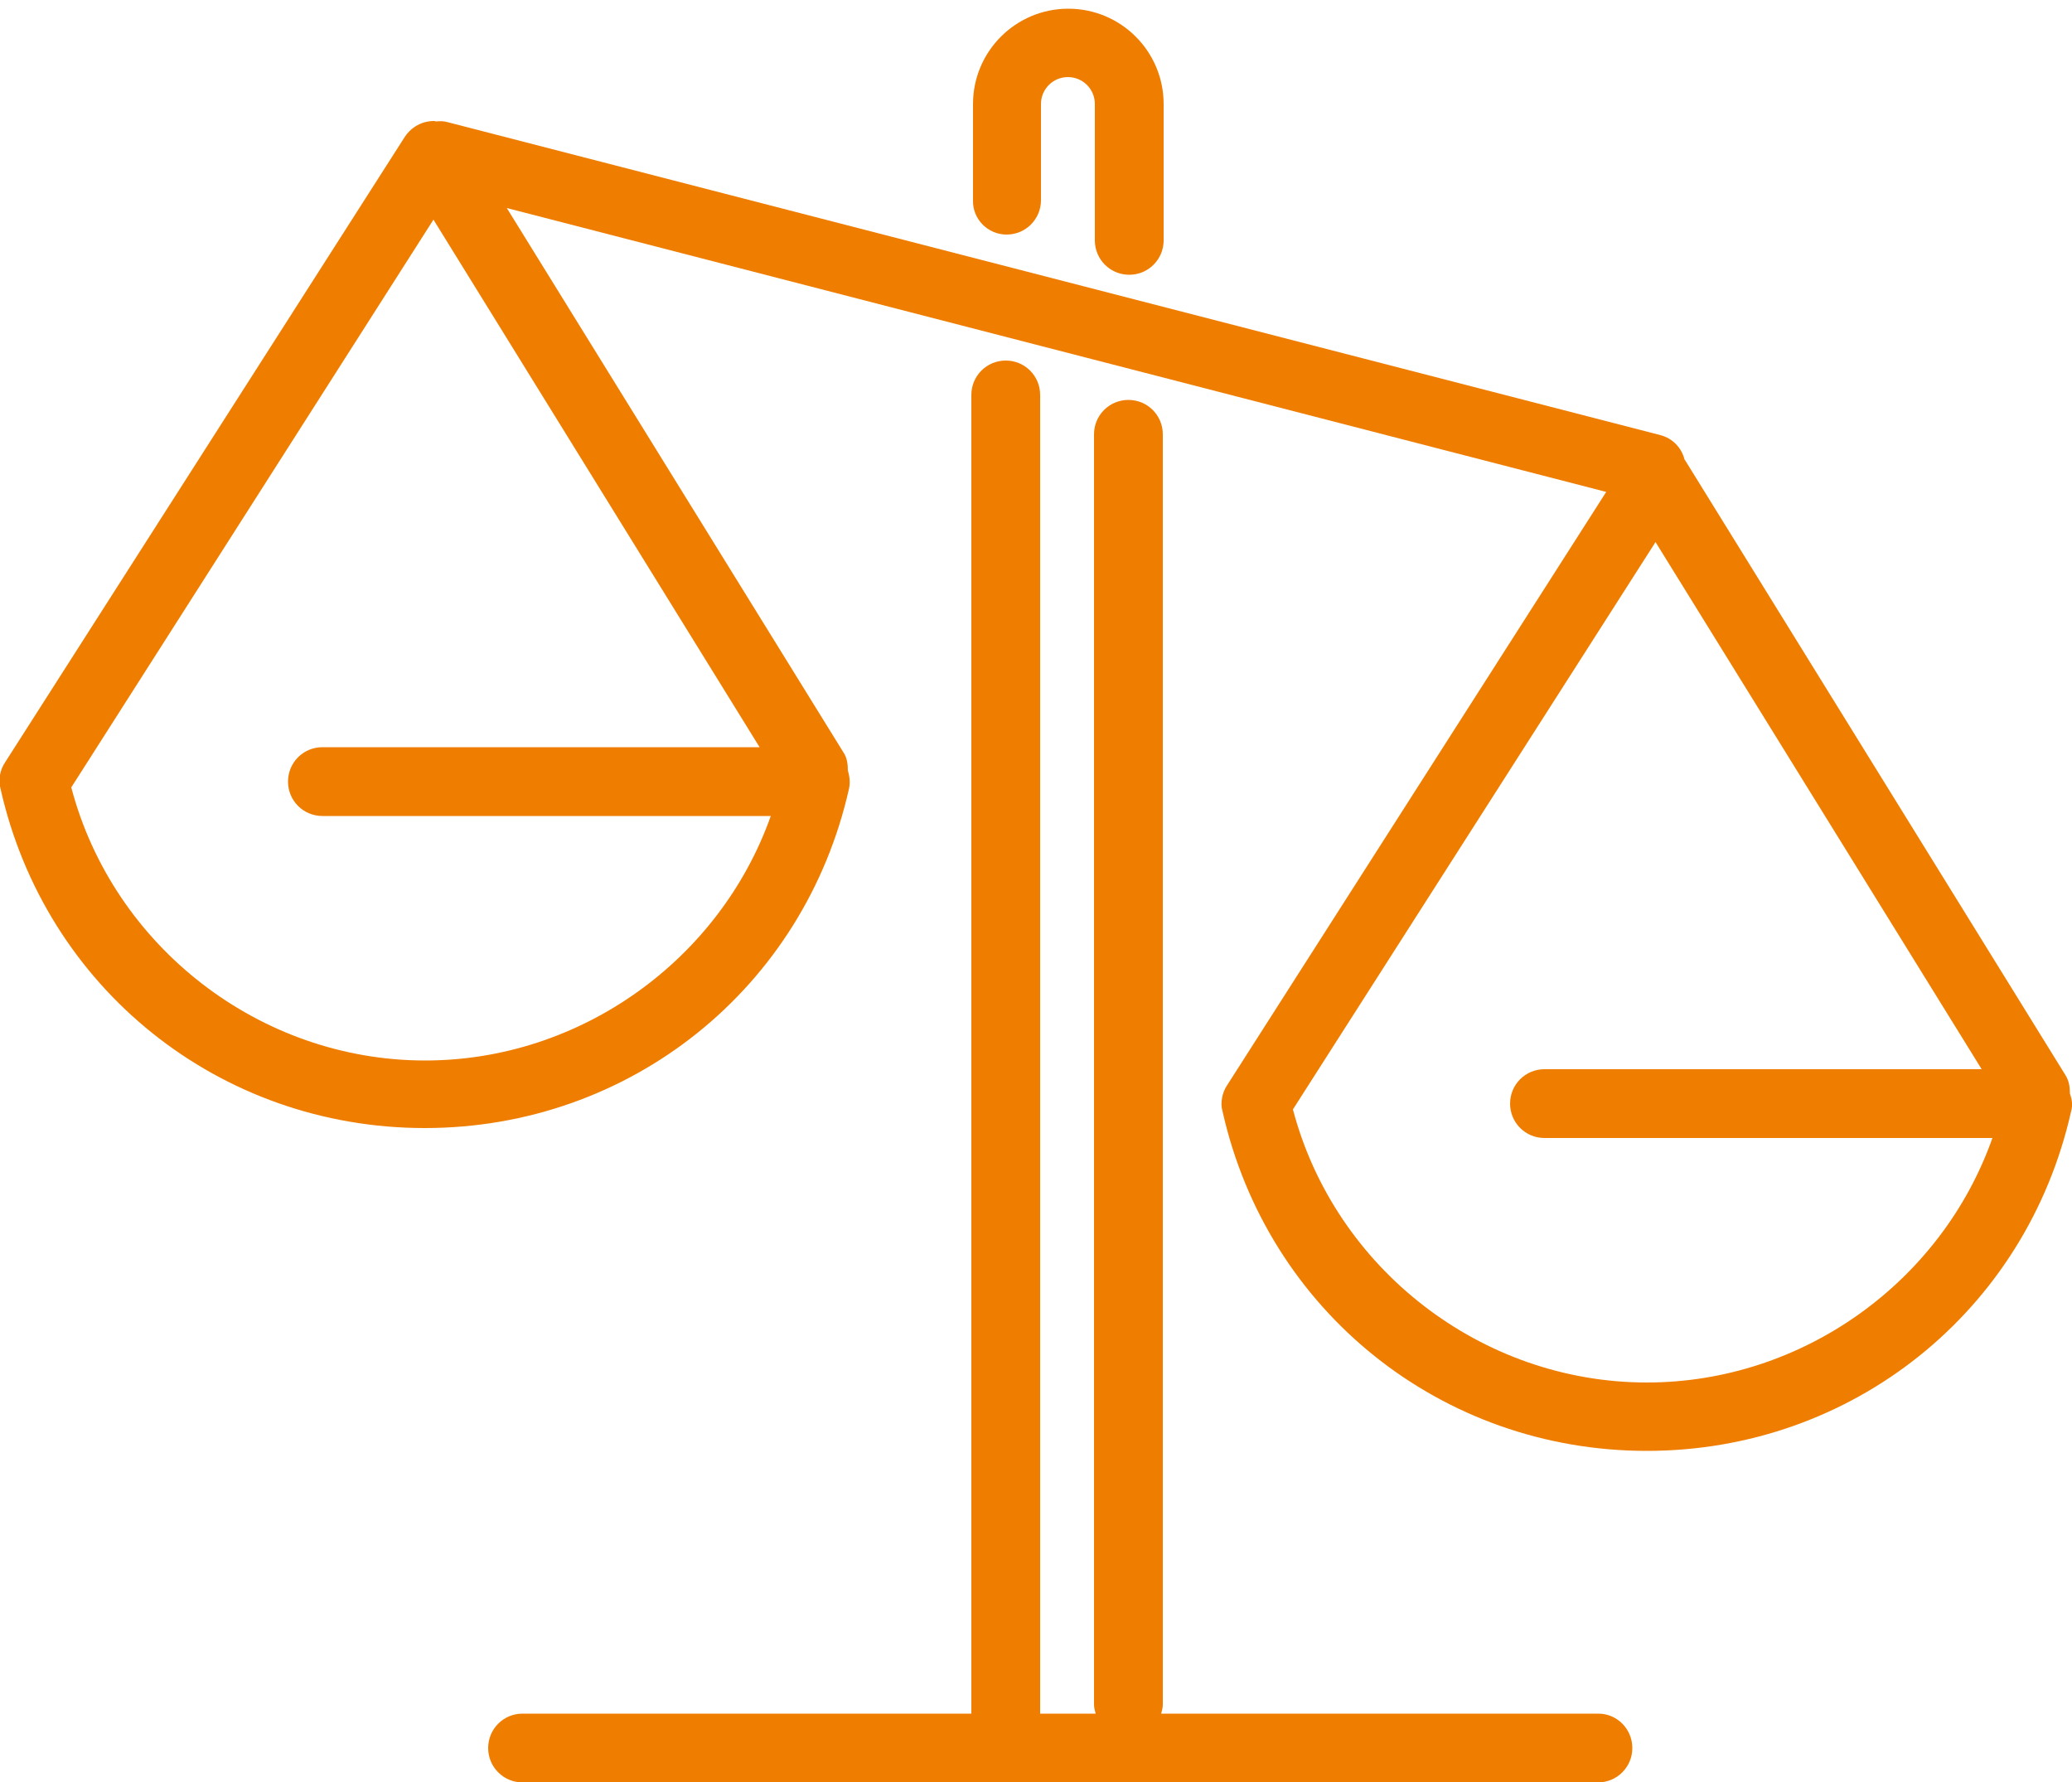 <?xml version="1.0" encoding="utf-8"?>
<!-- Generator: Adobe Illustrator 27.0.1, SVG Export Plug-In . SVG Version: 6.00 Build 0)  -->
<svg version="1.1" id="Camada_1" xmlns="http://www.w3.org/2000/svg" xmlns:xlink="http://www.w3.org/1999/xlink" x="0px" y="0px"
	 viewBox="0 0 50 43" style="enable-background:new 0 0 50 43;" xml:space="preserve">
<style type="text/css">
	.st0{fill:#EF7D00;}
</style>
<g>
	<path class="st0" d="M24.29,5.66c0.46,0,0.83-0.37,0.83-0.83V2.51c0-0.36,0.29-0.65,0.65-0.65s0.65,0.29,0.65,0.65V5.8
		c0,0.46,0.37,0.83,0.83,0.83s0.83-0.37,0.83-0.83V2.51c0-1.27-1.03-2.3-2.3-2.3s-2.3,1.03-2.3,2.3v2.33
		C23.47,5.29,23.84,5.66,24.29,5.66z"/>
	<path class="st0" d="M49.95,26.39c0-0.15-0.02-0.31-0.11-0.45L40.66,11.1c0,0-0.01-0.01-0.01-0.01c-0.07-0.28-0.28-0.51-0.58-0.59
		L10.81,2.95c-0.1-0.03-0.19-0.03-0.29-0.02c-0.01,0-0.03-0.01-0.04-0.01c0,0,0,0-0.01,0c-0.28,0-0.54,0.14-0.7,0.38l-9.65,15.1
		c0,0,0,0,0,0c-0.06,0.09-0.1,0.19-0.12,0.3c-0.02,0.11-0.02,0.22,0.01,0.32c0,0,0,0,0,0c1.08,4.83,5.29,8.2,10.24,8.2
		c4.95,0,9.16-3.37,10.24-8.2c0.03-0.15,0.01-0.29-0.03-0.43c0-0.15-0.02-0.31-0.11-0.44L12.23,5.02l26.53,6.85l-9.15,14.32
		c0,0,0,0,0,0c-0.06,0.09-0.1,0.19-0.12,0.3c-0.02,0.11-0.02,0.22,0.01,0.32c0,0,0,0,0,0c1.08,4.83,5.29,8.2,10.24,8.2
		c4.95,0,9.16-3.37,10.24-8.2C50.02,26.67,50,26.53,49.95,26.39z M18.33,18.03H7.78c-0.46,0-0.83,0.37-0.83,0.83
		c0,0.46,0.37,0.83,0.83,0.83H18.6c-1.23,3.47-4.59,5.9-8.34,5.9c-3.99,0-7.53-2.75-8.54-6.59L10.46,5.3L18.33,18.03z M39.74,33.36
		c-3.99,0-7.53-2.75-8.54-6.59l8.75-13.69l7.87,12.72H37.27c-0.46,0-0.83,0.37-0.83,0.83c0,0.46,0.37,0.83,0.83,0.83h10.81
		C46.85,30.94,43.49,33.36,39.74,33.36z"/>
	<path class="st0" d="M38.57,41.35H28.02c0.02-0.07,0.04-0.14,0.04-0.22V10.48c0-0.46-0.37-0.83-0.83-0.83s-0.83,0.37-0.83,0.83
		v30.65c0,0.08,0.02,0.15,0.04,0.22h-1.34V9.53c0-0.46-0.37-0.83-0.83-0.83s-0.83,0.37-0.83,0.83v31.82H12.61
		c-0.46,0-0.83,0.37-0.83,0.83c0,0.46,0.37,0.83,0.83,0.83h25.95c0.46,0,0.83-0.37,0.83-0.83C39.39,41.72,39.02,41.35,38.57,41.35z"
		/>
</g>
</svg>
